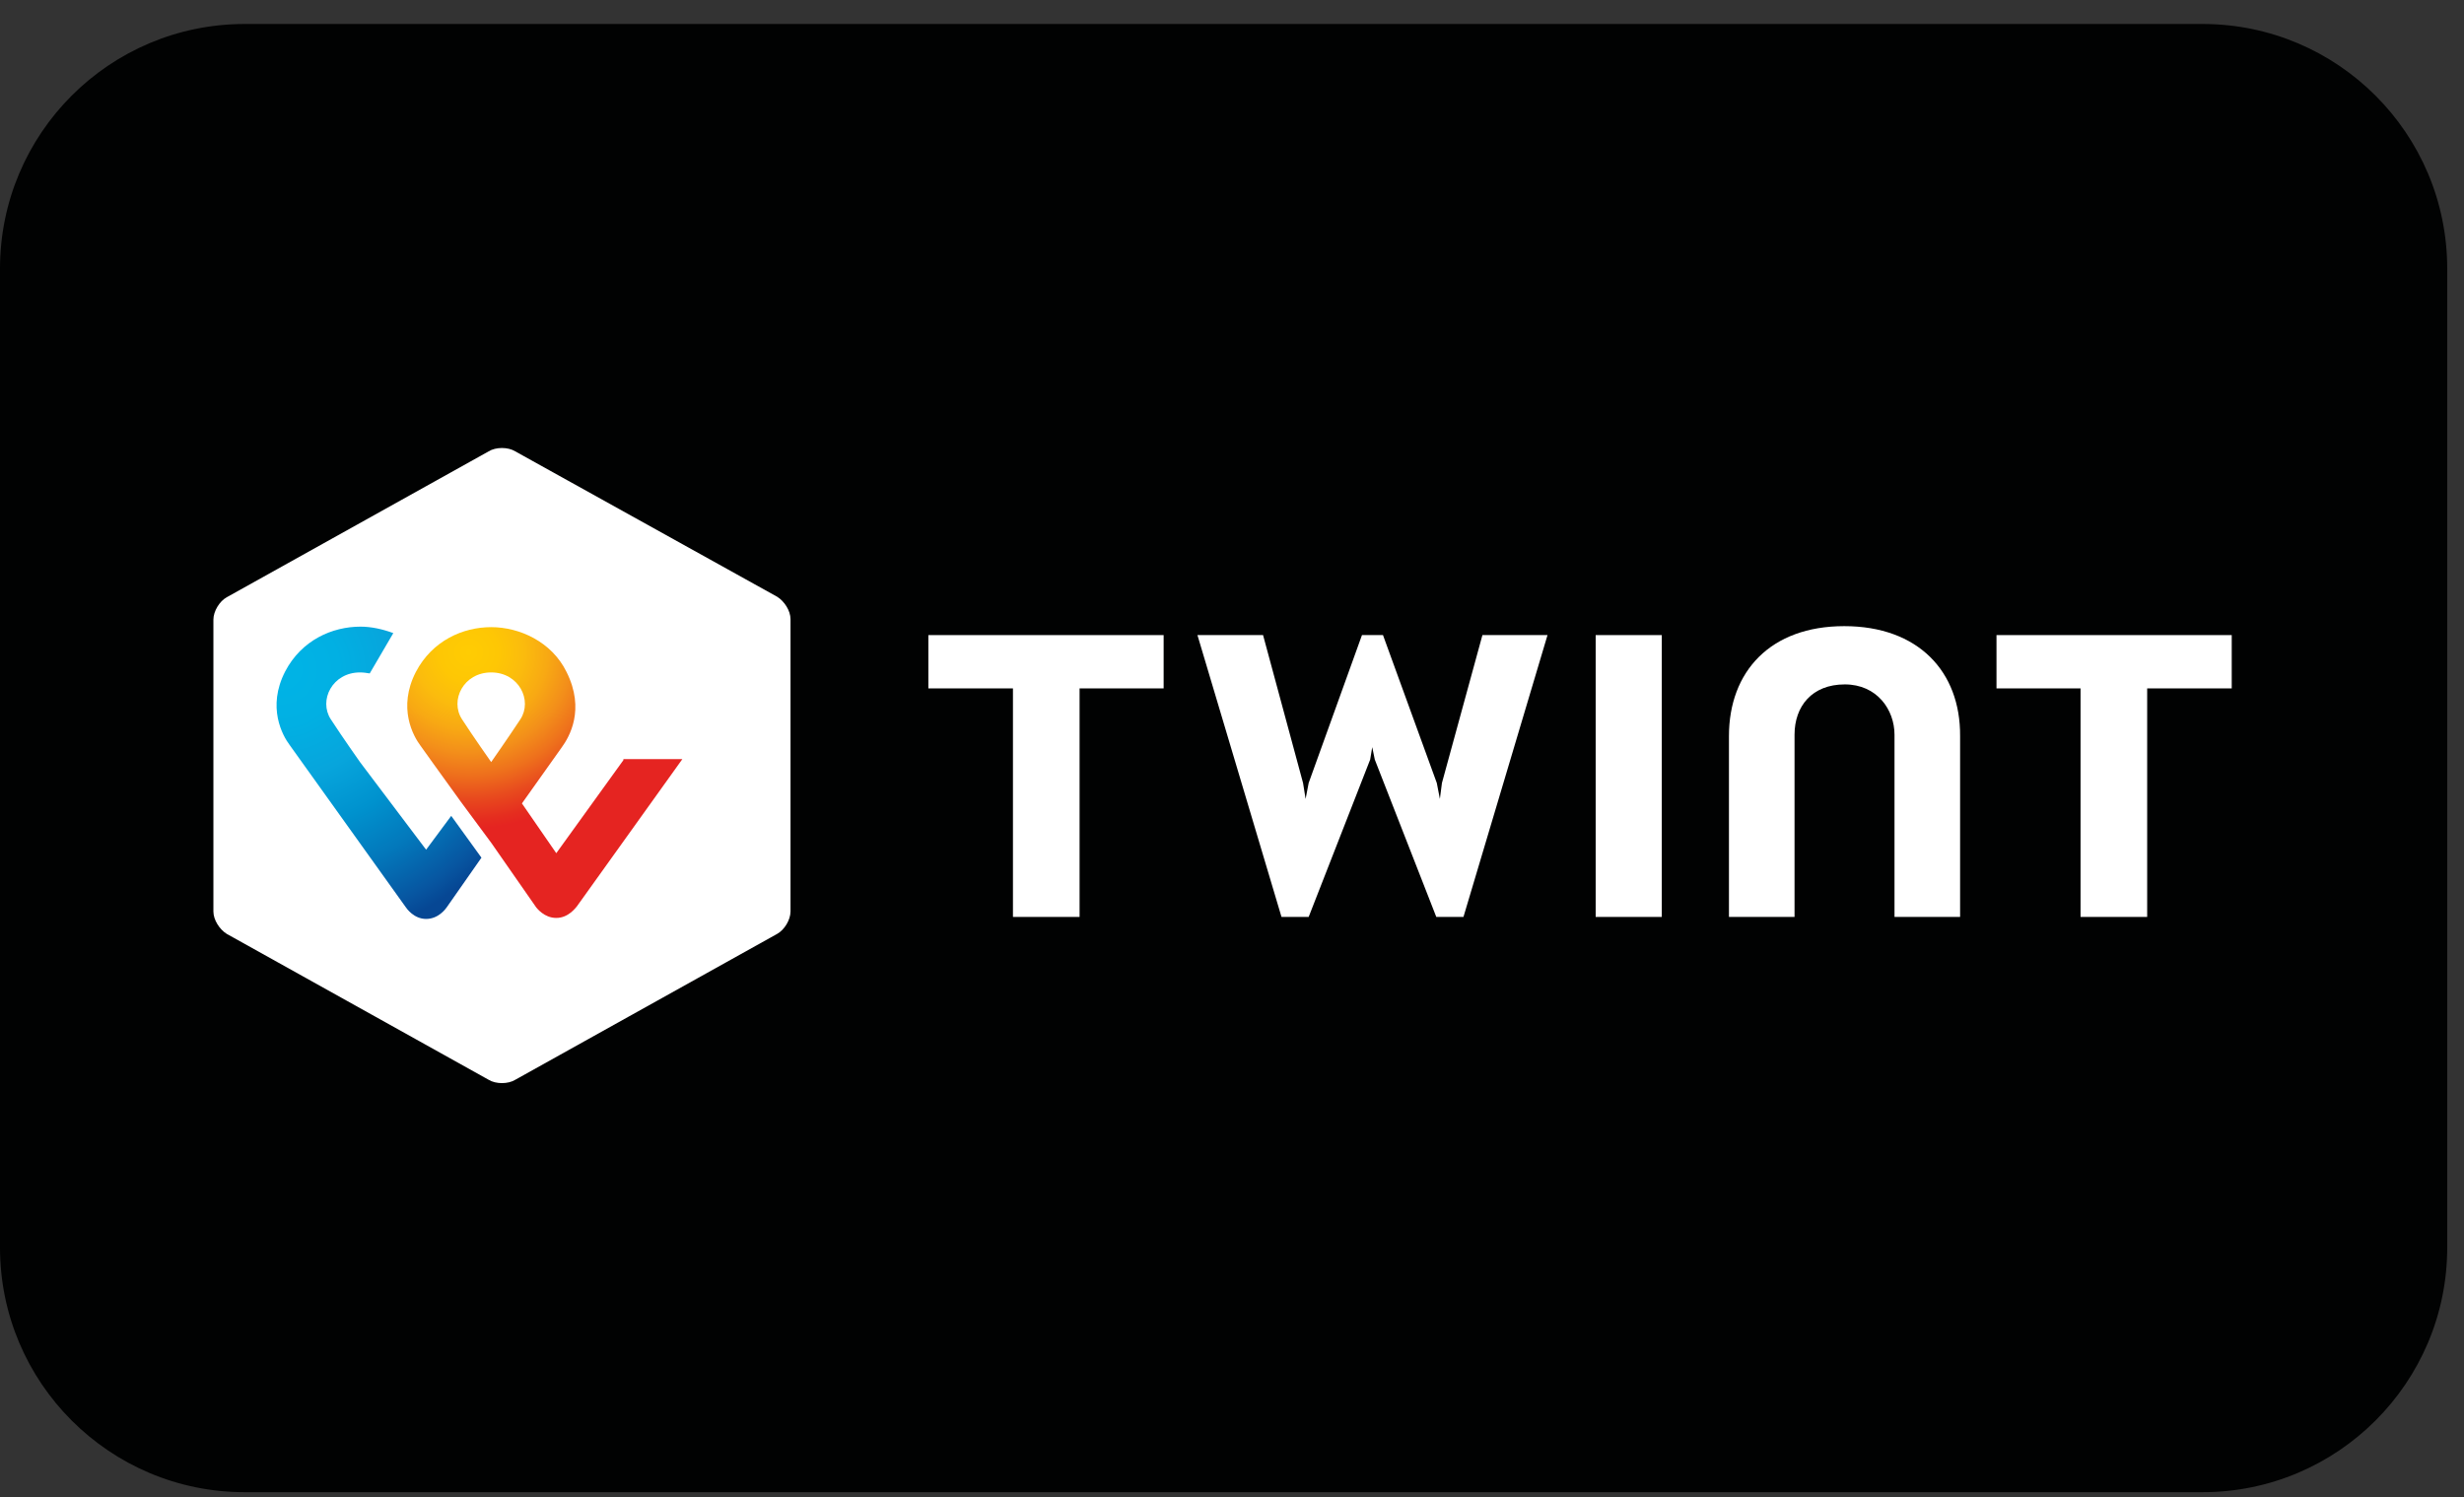 <svg width="79" height="48" viewBox="0 0 79 48" fill="none" xmlns="http://www.w3.org/2000/svg">
<rect x="0" y="0" width="79" height="48" fill="#333333" stroke="none"/>
<g clip-path="url(#clip0_160_416)">
<path d="M70.615 0.769H7.846C3.513 0.769 0 4.282 0 8.615V40C0 44.333 3.513 47.846 7.846 47.846H70.615C74.949 47.846 78.462 44.333 78.462 40V8.615C78.462 4.282 74.949 0.769 70.615 0.769Z" fill="#010202"/>
<path d="M75.481 38.038H2.997C2.422 38.038 1.962 37.591 1.962 37.033V11.583C1.962 11.024 2.422 10.577 2.997 10.577H75.464C76.039 10.577 76.5 11.024 76.5 11.583V37.033C76.516 37.591 76.039 38.038 75.481 38.038Z" fill="#010202"/>
<path d="M25.345 29.225C25.345 29.497 25.148 29.816 24.918 29.944L16.521 34.622C16.291 34.765 15.896 34.765 15.666 34.622L7.269 29.944C7.039 29.8 6.842 29.497 6.842 29.225V19.869C6.842 19.598 7.039 19.278 7.269 19.151L15.666 14.473C15.896 14.329 16.291 14.329 16.521 14.473L24.918 19.135C25.148 19.278 25.345 19.582 25.345 19.853V29.225Z" fill="white"/>
<path d="M71.553 20.364H64.011V22.073H66.706V29.401H68.842V22.073H71.553V20.364Z" fill="white"/>
<path d="M37.308 20.364H29.765V22.073H32.477V29.401H34.613V22.073H37.308V20.364Z" fill="white"/>
<path d="M59.13 20.077C56.764 20.077 55.433 21.529 55.433 23.605V29.401H57.536V23.557C57.536 22.647 58.095 21.945 59.147 21.945C60.182 21.945 60.741 22.759 60.741 23.557V29.401H62.844V23.605C62.86 21.529 61.497 20.077 59.13 20.077Z" fill="white"/>
<path d="M51.16 20.364V29.401H53.28V20.364H51.16Z" fill="white"/>
<path d="M43.996 23.956L44.078 24.355L46.05 29.401H46.921L49.616 20.364H47.529L46.231 25.106L46.165 25.617L46.066 25.106L44.341 20.364H43.667L41.958 25.106L41.86 25.617L41.778 25.106L40.496 20.364H38.392L41.087 29.401H41.958L43.93 24.355L43.996 23.956Z" fill="white"/>
<path d="M19.988 24.372L17.835 27.357L16.734 25.761L18.016 23.956C18.246 23.637 18.772 22.759 18.164 21.546C17.687 20.572 16.652 20.109 15.748 20.109C14.845 20.109 13.859 20.54 13.333 21.546C12.741 22.695 13.251 23.605 13.481 23.909C13.481 23.909 14.187 24.898 14.779 25.713L15.748 27.022L17.194 29.098C17.211 29.113 17.441 29.433 17.835 29.433C18.23 29.433 18.46 29.098 18.493 29.066L21.878 24.34H19.988V24.372ZM15.748 24.435C15.748 24.435 15.173 23.621 14.812 23.062C14.417 22.456 14.861 21.561 15.748 21.561C16.636 21.561 17.079 22.456 16.685 23.062C16.307 23.637 15.748 24.435 15.748 24.435Z" fill="url(#paint0_radial_160_416)"/>
<path d="M13.662 27.245L11.542 24.435C11.542 24.435 10.967 23.621 10.605 23.062C10.211 22.456 10.654 21.561 11.542 21.561C11.657 21.561 11.755 21.577 11.854 21.593L12.61 20.3C12.265 20.172 11.903 20.093 11.558 20.093C10.654 20.093 9.668 20.524 9.143 21.53C8.551 22.679 9.06 23.589 9.29 23.893L13.004 29.081C13.037 29.129 13.267 29.465 13.662 29.465C14.056 29.465 14.286 29.145 14.319 29.098L15.436 27.501L14.467 26.16L13.662 27.245Z" fill="url(#paint1_radial_160_416)"/>
</g>
<defs>
<radialGradient id="paint0_radial_160_416" cx="0" cy="0" r="1" gradientUnits="userSpaceOnUse" gradientTransform="translate(15.032 20.926) scale(9.991 9.708)">
<stop stop-color="#FFCC03"/>
<stop offset="0.092" stop-color="#FEC704"/>
<stop offset="0.174" stop-color="#FBBC0D"/>
<stop offset="0.253" stop-color="#F8A913"/>
<stop offset="0.33" stop-color="#F38F1A"/>
<stop offset="0.405" stop-color="#EE701C"/>
<stop offset="0.479" stop-color="#E84B1E"/>
<stop offset="0.55" stop-color="#E52D1F"/>
<stop offset="0.582" stop-color="#E52421"/>
<stop offset="1" stop-color="#E52421"/>
</radialGradient>
<radialGradient id="paint1_radial_160_416" cx="0" cy="0" r="1" gradientUnits="userSpaceOnUse" gradientTransform="translate(9.009 21.466) scale(9.161 8.901)">
<stop stop-color="#00B4E6"/>
<stop offset="0.201" stop-color="#01B0E3"/>
<stop offset="0.39" stop-color="#07A5DC"/>
<stop offset="0.574" stop-color="#0092CE"/>
<stop offset="0.755" stop-color="#0378BB"/>
<stop offset="0.932" stop-color="#0756A1"/>
<stop offset="1" stop-color="#064794"/>
</radialGradient>
<clipPath id="clip0_160_416">
<rect width="78.462" height="47.077" fill="white" transform="translate(0 0.769)"/>
</clipPath>
</defs>
</svg>
